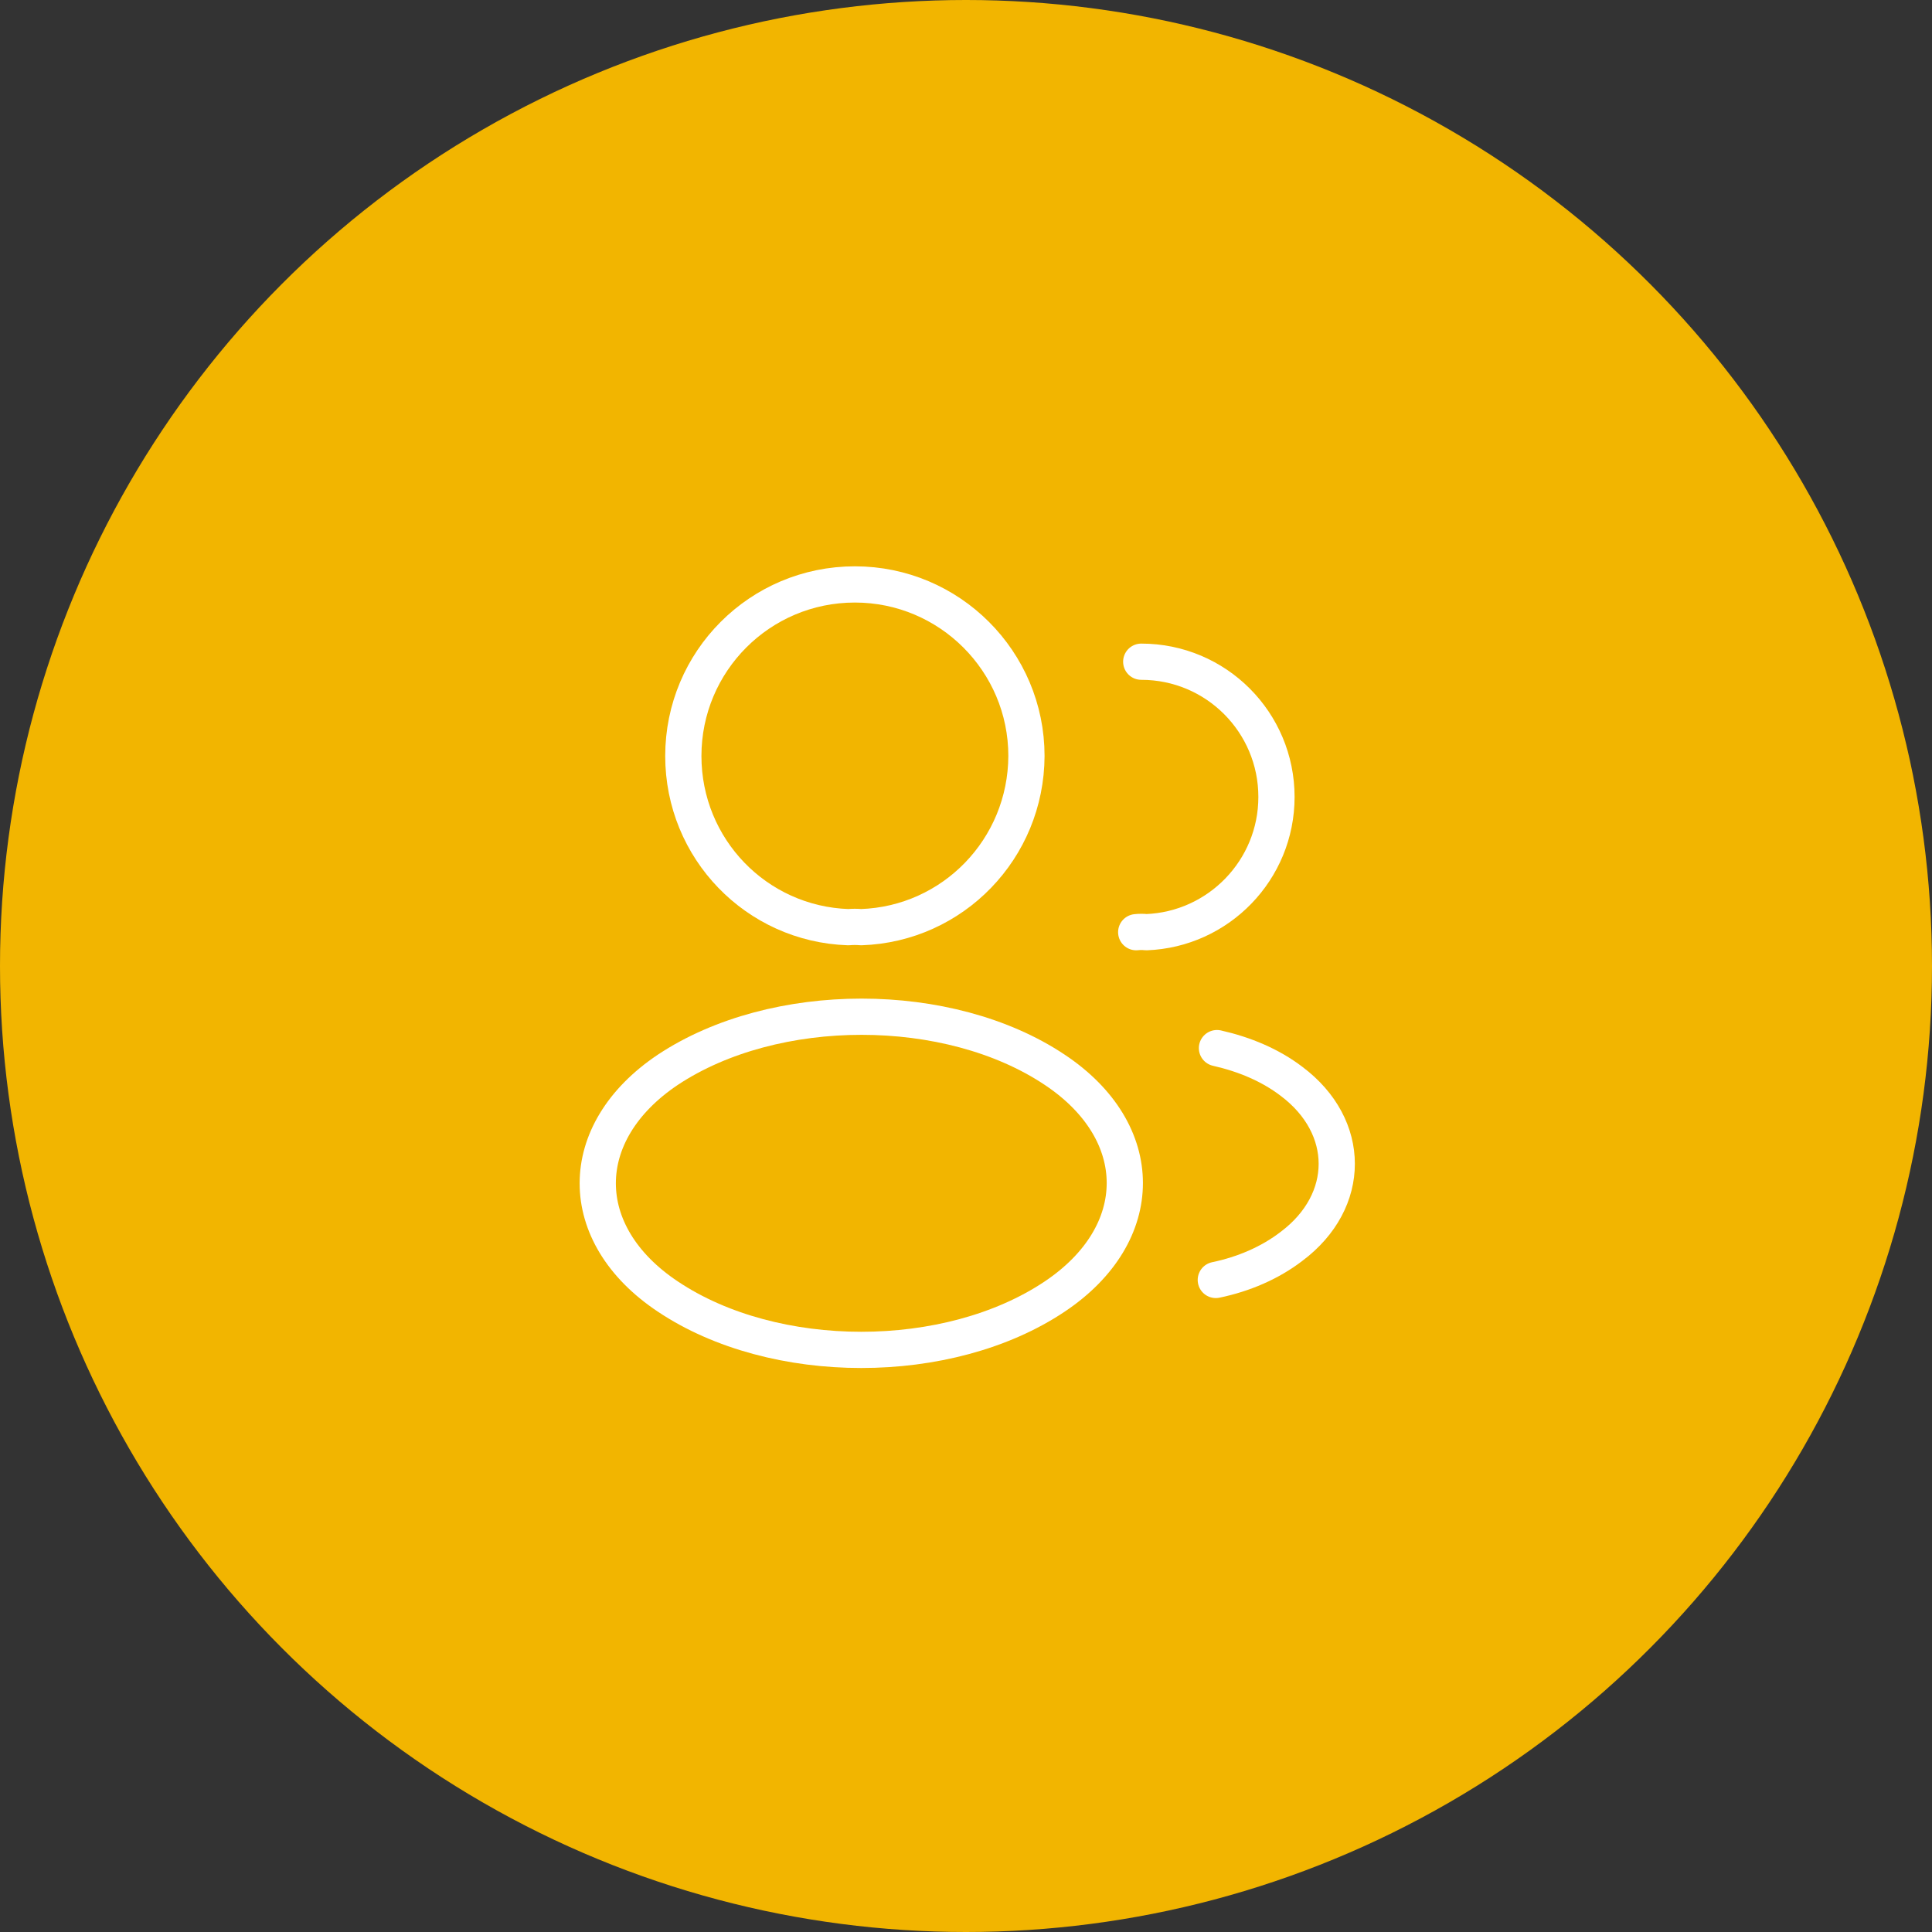<?xml version="1.0" encoding="UTF-8"?> <svg xmlns="http://www.w3.org/2000/svg" width="80" height="80" viewBox="0 0 80 80" fill="none"><rect x="0" y="0" width="80" height="80" fill="#333333" stroke="none"/> <circle cx="40" cy="40" r="40" fill="#F2B500"></circle> <path d="M35.655 38.392C35.495 38.376 35.303 38.376 35.127 38.392C31.319 38.264 28.295 35.144 28.295 31.304C28.295 27.384 31.463 24.2 35.399 24.2C39.319 24.2 42.503 27.384 42.503 31.304C42.487 35.144 39.463 38.264 35.655 38.392Z" stroke="white" stroke-width="1.5" stroke-linecap="round" stroke-linejoin="round"></path> <path d="M47.256 27.4C50.36 27.4 52.856 29.912 52.856 33C52.856 36.024 50.456 38.488 47.464 38.6C47.336 38.584 47.192 38.584 47.048 38.6" stroke="white" stroke-width="1.5" stroke-linecap="round" stroke-linejoin="round"></path> <path d="M27.655 44.296C23.784 46.888 23.784 51.112 27.655 53.688C32.056 56.632 39.272 56.632 43.672 53.688C47.544 51.096 47.544 46.872 43.672 44.296C39.288 41.368 32.072 41.368 27.655 44.296Z" stroke="white" stroke-width="1.5" stroke-linecap="round" stroke-linejoin="round"></path> <path d="M50.344 53C51.496 52.76 52.584 52.296 53.48 51.608C55.976 49.736 55.976 46.648 53.48 44.776C52.6 44.104 51.528 43.656 50.392 43.4" stroke="white" stroke-width="1.5" stroke-linecap="round" stroke-linejoin="round"></path> </svg> 